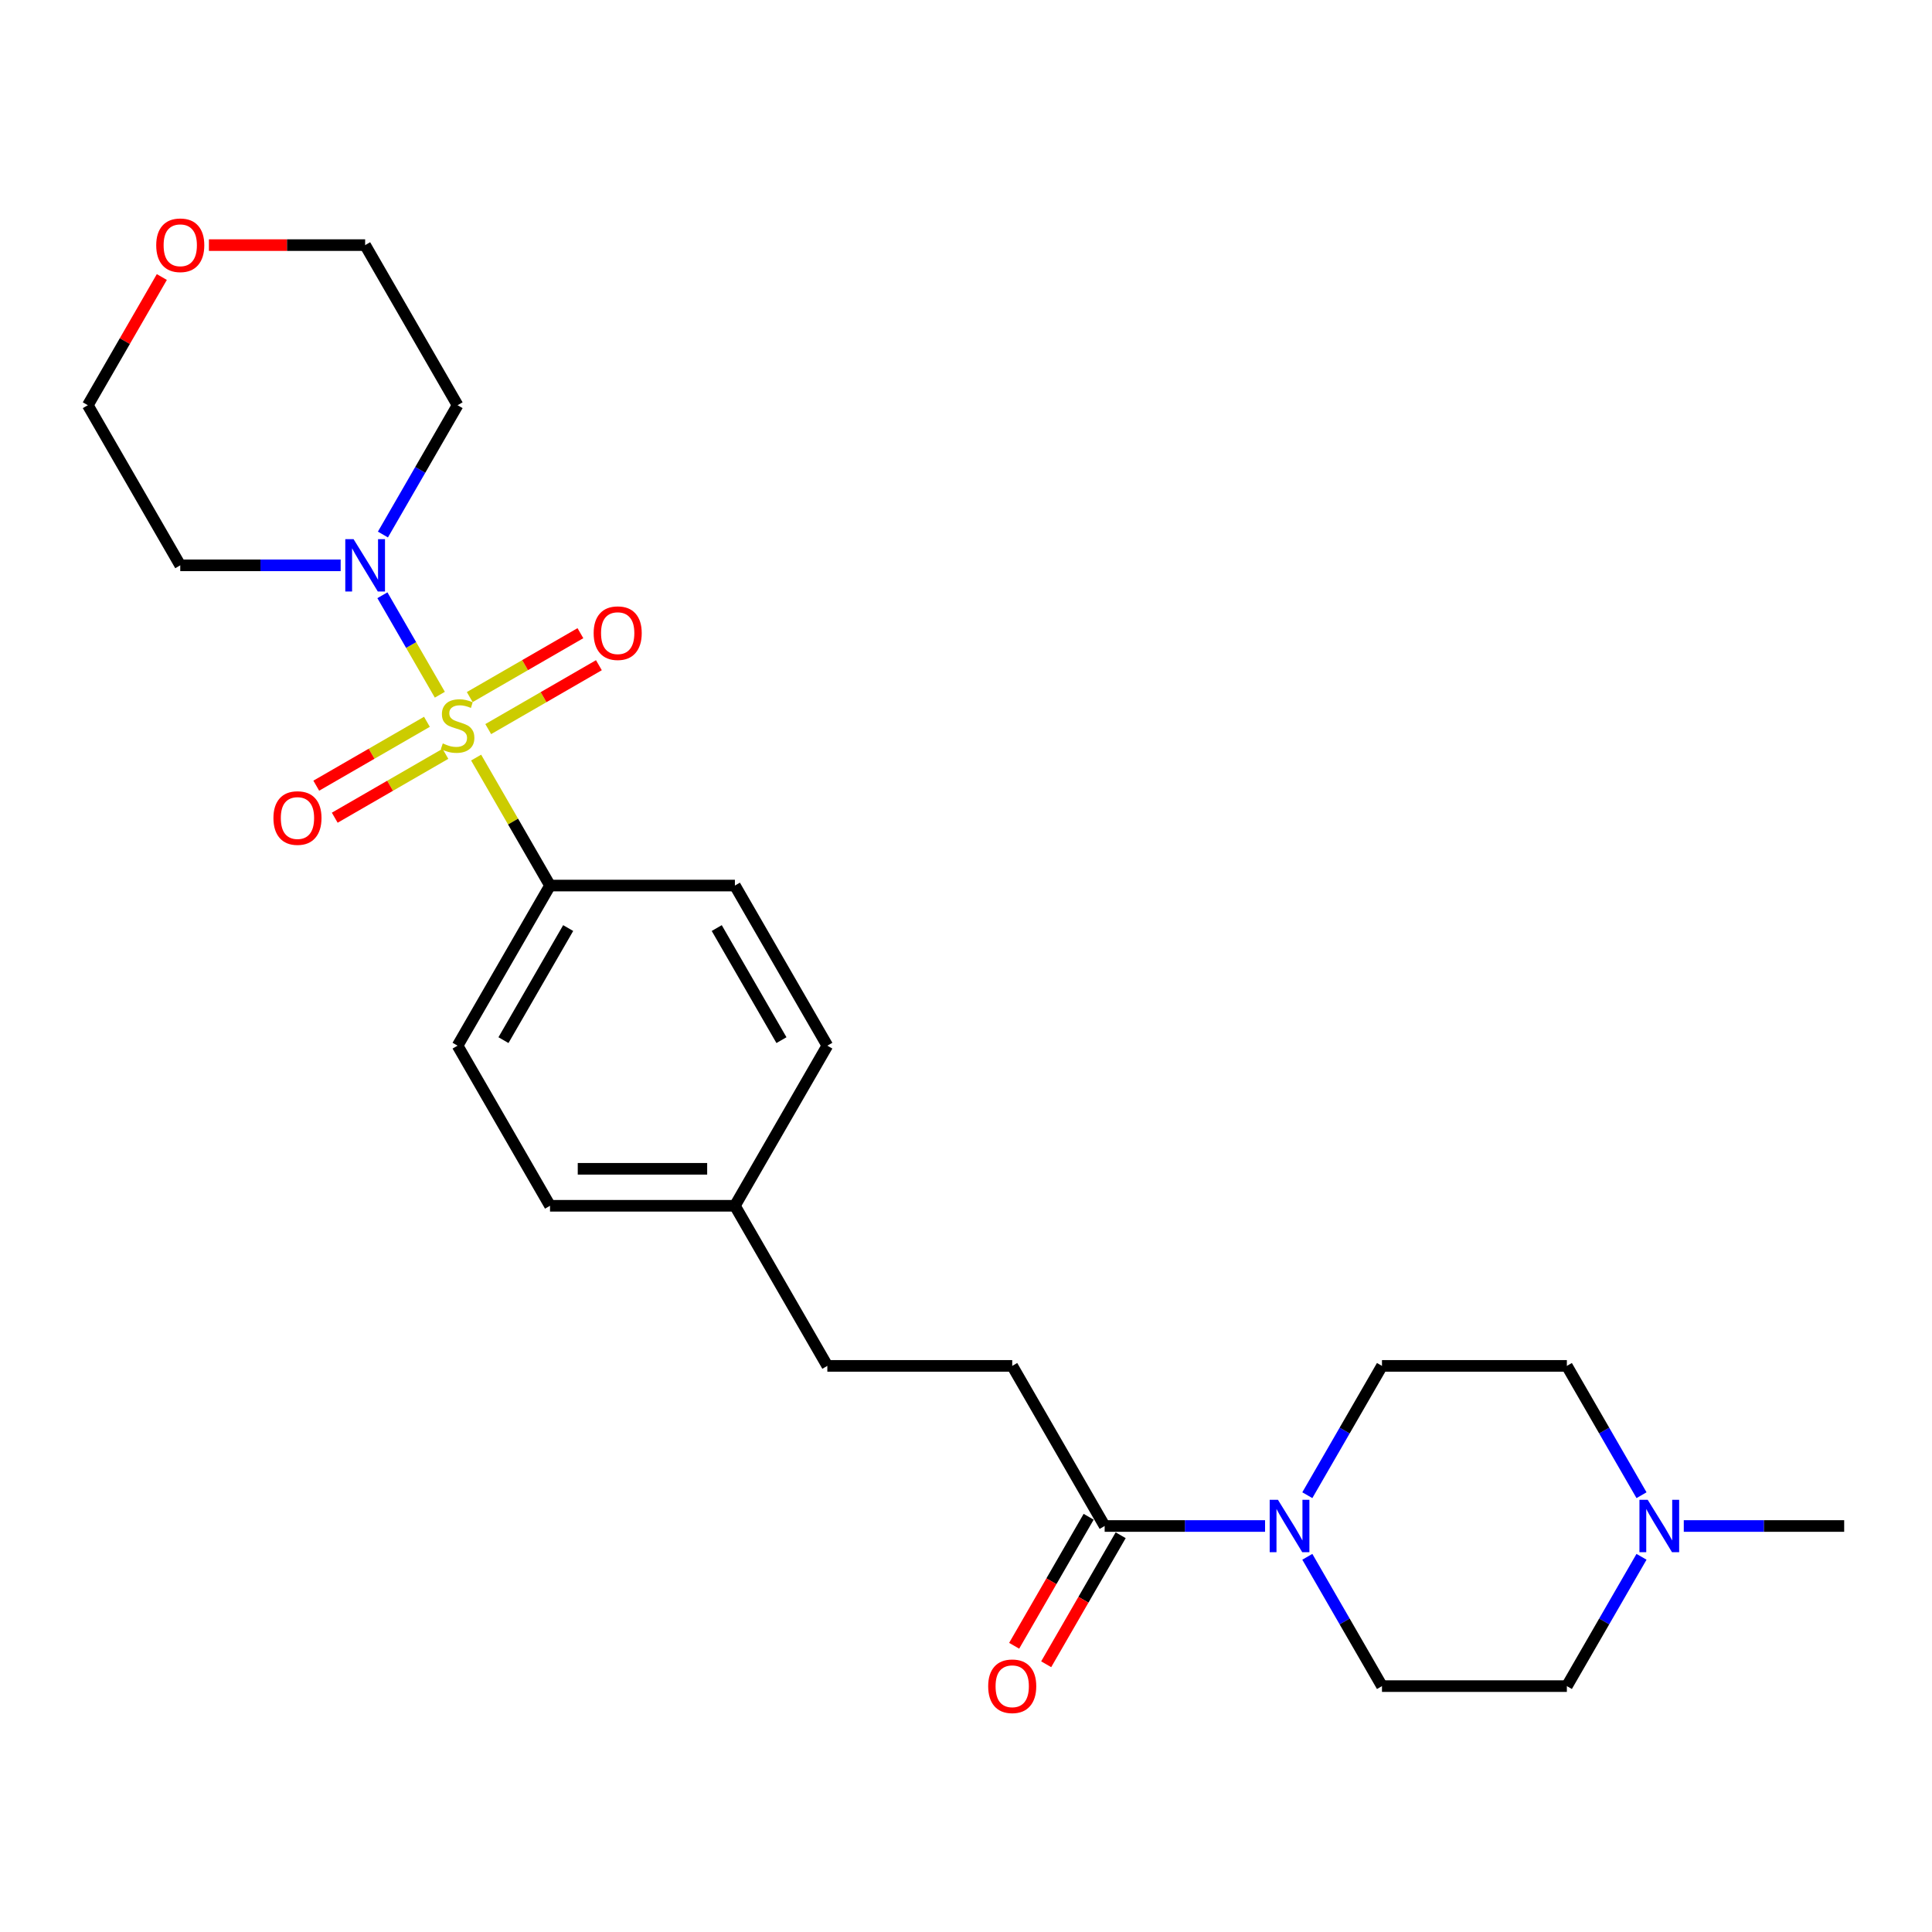 <?xml version='1.0' encoding='iso-8859-1'?>
<svg version='1.1' baseProfile='full'
              xmlns='http://www.w3.org/2000/svg'
                      xmlns:rdkit='http://www.rdkit.org/xml'
                      xmlns:xlink='http://www.w3.org/1999/xlink'
                  xml:space='preserve'
width='1000px' height='1000px' viewBox='0 0 1000 1000'>
<!-- END OF HEADER -->
<rect style='opacity:1.0;fill:#FFFFFF;stroke:none' width='1000' height='1000' x='0' y='0'> </rect>
<path class='bond-0' d='M 227.66,359.586 L 212.797,333.843' style='fill:none;fill-rule:evenodd;stroke:#CCCC00;stroke-width:6px;stroke-linecap:butt;stroke-linejoin:miter;stroke-opacity:1' />
<path class='bond-0' d='M 212.797,333.843 L 197.935,308.1' style='fill:none;fill-rule:evenodd;stroke:#0000FF;stroke-width:6px;stroke-linecap:butt;stroke-linejoin:miter;stroke-opacity:1' />
<path class='bond-3' d='M 246.444,392.122 L 265.567,425.243' style='fill:none;fill-rule:evenodd;stroke:#CCCC00;stroke-width:6px;stroke-linecap:butt;stroke-linejoin:miter;stroke-opacity:1' />
<path class='bond-3' d='M 265.567,425.243 L 284.689,458.363' style='fill:none;fill-rule:evenodd;stroke:#000000;stroke-width:6px;stroke-linecap:butt;stroke-linejoin:miter;stroke-opacity:1' />
<path class='bond-4' d='M 252.708,377.38 L 281.348,360.845' style='fill:none;fill-rule:evenodd;stroke:#CCCC00;stroke-width:6px;stroke-linecap:butt;stroke-linejoin:miter;stroke-opacity:1' />
<path class='bond-4' d='M 281.348,360.845 L 309.987,344.309' style='fill:none;fill-rule:evenodd;stroke:#FF0000;stroke-width:6px;stroke-linecap:butt;stroke-linejoin:miter;stroke-opacity:1' />
<path class='bond-4' d='M 243.139,360.805 L 271.778,344.27' style='fill:none;fill-rule:evenodd;stroke:#CCCC00;stroke-width:6px;stroke-linecap:butt;stroke-linejoin:miter;stroke-opacity:1' />
<path class='bond-4' d='M 271.778,344.27 L 300.418,327.735' style='fill:none;fill-rule:evenodd;stroke:#FF0000;stroke-width:6px;stroke-linecap:butt;stroke-linejoin:miter;stroke-opacity:1' />
<path class='bond-5' d='M 220.976,373.601 L 192.336,390.136' style='fill:none;fill-rule:evenodd;stroke:#CCCC00;stroke-width:6px;stroke-linecap:butt;stroke-linejoin:miter;stroke-opacity:1' />
<path class='bond-5' d='M 192.336,390.136 L 163.697,406.671' style='fill:none;fill-rule:evenodd;stroke:#FF0000;stroke-width:6px;stroke-linecap:butt;stroke-linejoin:miter;stroke-opacity:1' />
<path class='bond-5' d='M 230.545,390.175 L 201.906,406.71' style='fill:none;fill-rule:evenodd;stroke:#CCCC00;stroke-width:6px;stroke-linecap:butt;stroke-linejoin:miter;stroke-opacity:1' />
<path class='bond-5' d='M 201.906,406.71 L 173.266,423.245' style='fill:none;fill-rule:evenodd;stroke:#FF0000;stroke-width:6px;stroke-linecap:butt;stroke-linejoin:miter;stroke-opacity:1' />
<path class='bond-14' d='M 176.325,292.617 L 134.813,292.617' style='fill:none;fill-rule:evenodd;stroke:#0000FF;stroke-width:6px;stroke-linecap:butt;stroke-linejoin:miter;stroke-opacity:1' />
<path class='bond-14' d='M 134.813,292.617 L 93.301,292.617' style='fill:none;fill-rule:evenodd;stroke:#000000;stroke-width:6px;stroke-linecap:butt;stroke-linejoin:miter;stroke-opacity:1' />
<path class='bond-15' d='M 198.2,276.674 L 217.521,243.209' style='fill:none;fill-rule:evenodd;stroke:#0000FF;stroke-width:6px;stroke-linecap:butt;stroke-linejoin:miter;stroke-opacity:1' />
<path class='bond-15' d='M 217.521,243.209 L 236.842,209.744' style='fill:none;fill-rule:evenodd;stroke:#000000;stroke-width:6px;stroke-linecap:butt;stroke-linejoin:miter;stroke-opacity:1' />
<path class='bond-1' d='M 654.794,789.856 L 613.282,789.856' style='fill:none;fill-rule:evenodd;stroke:#0000FF;stroke-width:6px;stroke-linecap:butt;stroke-linejoin:miter;stroke-opacity:1' />
<path class='bond-1' d='M 613.282,789.856 L 571.77,789.856' style='fill:none;fill-rule:evenodd;stroke:#000000;stroke-width:6px;stroke-linecap:butt;stroke-linejoin:miter;stroke-opacity:1' />
<path class='bond-7' d='M 676.669,773.914 L 695.99,740.448' style='fill:none;fill-rule:evenodd;stroke:#0000FF;stroke-width:6px;stroke-linecap:butt;stroke-linejoin:miter;stroke-opacity:1' />
<path class='bond-7' d='M 695.99,740.448 L 715.311,706.983' style='fill:none;fill-rule:evenodd;stroke:#000000;stroke-width:6px;stroke-linecap:butt;stroke-linejoin:miter;stroke-opacity:1' />
<path class='bond-8' d='M 676.669,805.799 L 695.99,839.264' style='fill:none;fill-rule:evenodd;stroke:#0000FF;stroke-width:6px;stroke-linecap:butt;stroke-linejoin:miter;stroke-opacity:1' />
<path class='bond-8' d='M 695.99,839.264 L 715.311,872.73' style='fill:none;fill-rule:evenodd;stroke:#000000;stroke-width:6px;stroke-linecap:butt;stroke-linejoin:miter;stroke-opacity:1' />
<path class='bond-2' d='M 571.77,789.856 L 523.923,706.983' style='fill:none;fill-rule:evenodd;stroke:#000000;stroke-width:6px;stroke-linecap:butt;stroke-linejoin:miter;stroke-opacity:1' />
<path class='bond-9' d='M 563.483,785.072 L 544.206,818.46' style='fill:none;fill-rule:evenodd;stroke:#000000;stroke-width:6px;stroke-linecap:butt;stroke-linejoin:miter;stroke-opacity:1' />
<path class='bond-9' d='M 544.206,818.46 L 524.929,851.849' style='fill:none;fill-rule:evenodd;stroke:#FF0000;stroke-width:6px;stroke-linecap:butt;stroke-linejoin:miter;stroke-opacity:1' />
<path class='bond-9' d='M 580.058,794.641 L 560.781,828.03' style='fill:none;fill-rule:evenodd;stroke:#000000;stroke-width:6px;stroke-linecap:butt;stroke-linejoin:miter;stroke-opacity:1' />
<path class='bond-9' d='M 560.781,828.03 L 541.504,861.419' style='fill:none;fill-rule:evenodd;stroke:#FF0000;stroke-width:6px;stroke-linecap:butt;stroke-linejoin:miter;stroke-opacity:1' />
<path class='bond-12' d='M 284.689,458.363 L 236.842,541.237' style='fill:none;fill-rule:evenodd;stroke:#000000;stroke-width:6px;stroke-linecap:butt;stroke-linejoin:miter;stroke-opacity:1' />
<path class='bond-12' d='M 294.087,480.364 L 260.594,538.375' style='fill:none;fill-rule:evenodd;stroke:#000000;stroke-width:6px;stroke-linecap:butt;stroke-linejoin:miter;stroke-opacity:1' />
<path class='bond-13' d='M 284.689,458.363 L 380.383,458.363' style='fill:none;fill-rule:evenodd;stroke:#000000;stroke-width:6px;stroke-linecap:butt;stroke-linejoin:miter;stroke-opacity:1' />
<path class='bond-6' d='M 849.647,805.799 L 830.326,839.264' style='fill:none;fill-rule:evenodd;stroke:#0000FF;stroke-width:6px;stroke-linecap:butt;stroke-linejoin:miter;stroke-opacity:1' />
<path class='bond-6' d='M 830.326,839.264 L 811.005,872.73' style='fill:none;fill-rule:evenodd;stroke:#000000;stroke-width:6px;stroke-linecap:butt;stroke-linejoin:miter;stroke-opacity:1' />
<path class='bond-22' d='M 871.522,789.856 L 913.033,789.856' style='fill:none;fill-rule:evenodd;stroke:#0000FF;stroke-width:6px;stroke-linecap:butt;stroke-linejoin:miter;stroke-opacity:1' />
<path class='bond-22' d='M 913.033,789.856 L 954.545,789.856' style='fill:none;fill-rule:evenodd;stroke:#000000;stroke-width:6px;stroke-linecap:butt;stroke-linejoin:miter;stroke-opacity:1' />
<path class='bond-27' d='M 849.647,773.914 L 830.326,740.448' style='fill:none;fill-rule:evenodd;stroke:#0000FF;stroke-width:6px;stroke-linecap:butt;stroke-linejoin:miter;stroke-opacity:1' />
<path class='bond-27' d='M 830.326,740.448 L 811.005,706.983' style='fill:none;fill-rule:evenodd;stroke:#000000;stroke-width:6px;stroke-linecap:butt;stroke-linejoin:miter;stroke-opacity:1' />
<path class='bond-17' d='M 715.311,706.983 L 811.005,706.983' style='fill:none;fill-rule:evenodd;stroke:#000000;stroke-width:6px;stroke-linecap:butt;stroke-linejoin:miter;stroke-opacity:1' />
<path class='bond-16' d='M 715.311,872.73 L 811.005,872.73' style='fill:none;fill-rule:evenodd;stroke:#000000;stroke-width:6px;stroke-linecap:butt;stroke-linejoin:miter;stroke-opacity:1' />
<path class='bond-10' d='M 523.923,706.983 L 428.23,706.983' style='fill:none;fill-rule:evenodd;stroke:#000000;stroke-width:6px;stroke-linecap:butt;stroke-linejoin:miter;stroke-opacity:1' />
<path class='bond-11' d='M 108.134,126.87 L 148.565,126.87' style='fill:none;fill-rule:evenodd;stroke:#FF0000;stroke-width:6px;stroke-linecap:butt;stroke-linejoin:miter;stroke-opacity:1' />
<path class='bond-11' d='M 148.565,126.87 L 188.995,126.87' style='fill:none;fill-rule:evenodd;stroke:#000000;stroke-width:6px;stroke-linecap:butt;stroke-linejoin:miter;stroke-opacity:1' />
<path class='bond-26' d='M 83.766,143.387 L 64.61,176.565' style='fill:none;fill-rule:evenodd;stroke:#FF0000;stroke-width:6px;stroke-linecap:butt;stroke-linejoin:miter;stroke-opacity:1' />
<path class='bond-26' d='M 64.61,176.565 L 45.455,209.744' style='fill:none;fill-rule:evenodd;stroke:#000000;stroke-width:6px;stroke-linecap:butt;stroke-linejoin:miter;stroke-opacity:1' />
<path class='bond-20' d='M 236.842,541.237 L 284.689,624.11' style='fill:none;fill-rule:evenodd;stroke:#000000;stroke-width:6px;stroke-linecap:butt;stroke-linejoin:miter;stroke-opacity:1' />
<path class='bond-21' d='M 380.383,458.363 L 428.23,541.237' style='fill:none;fill-rule:evenodd;stroke:#000000;stroke-width:6px;stroke-linecap:butt;stroke-linejoin:miter;stroke-opacity:1' />
<path class='bond-21' d='M 370.985,480.364 L 404.478,538.375' style='fill:none;fill-rule:evenodd;stroke:#000000;stroke-width:6px;stroke-linecap:butt;stroke-linejoin:miter;stroke-opacity:1' />
<path class='bond-23' d='M 93.301,292.617 L 45.455,209.744' style='fill:none;fill-rule:evenodd;stroke:#000000;stroke-width:6px;stroke-linecap:butt;stroke-linejoin:miter;stroke-opacity:1' />
<path class='bond-24' d='M 236.842,209.744 L 188.995,126.87' style='fill:none;fill-rule:evenodd;stroke:#000000;stroke-width:6px;stroke-linecap:butt;stroke-linejoin:miter;stroke-opacity:1' />
<path class='bond-18' d='M 380.383,624.11 L 428.23,541.237' style='fill:none;fill-rule:evenodd;stroke:#000000;stroke-width:6px;stroke-linecap:butt;stroke-linejoin:miter;stroke-opacity:1' />
<path class='bond-19' d='M 380.383,624.11 L 428.23,706.983' style='fill:none;fill-rule:evenodd;stroke:#000000;stroke-width:6px;stroke-linecap:butt;stroke-linejoin:miter;stroke-opacity:1' />
<path class='bond-25' d='M 380.383,624.11 L 284.689,624.11' style='fill:none;fill-rule:evenodd;stroke:#000000;stroke-width:6px;stroke-linecap:butt;stroke-linejoin:miter;stroke-opacity:1' />
<path class='bond-25' d='M 366.029,604.971 L 299.043,604.971' style='fill:none;fill-rule:evenodd;stroke:#000000;stroke-width:6px;stroke-linecap:butt;stroke-linejoin:miter;stroke-opacity:1' />
<path  class='atom-0' d='M 229.187 384.792
Q 229.493 384.906, 230.756 385.442
Q 232.019 385.978, 233.397 386.323
Q 234.813 386.629, 236.191 386.629
Q 238.756 386.629, 240.249 385.404
Q 241.742 384.141, 241.742 381.959
Q 241.742 380.466, 240.976 379.548
Q 240.249 378.629, 239.1 378.131
Q 237.952 377.634, 236.038 377.06
Q 233.627 376.332, 232.172 375.643
Q 230.756 374.954, 229.722 373.5
Q 228.727 372.045, 228.727 369.595
Q 228.727 366.189, 231.024 364.083
Q 233.359 361.978, 237.952 361.978
Q 241.091 361.978, 244.651 363.471
L 243.77 366.418
Q 240.517 365.079, 238.067 365.079
Q 235.426 365.079, 233.971 366.189
Q 232.517 367.26, 232.555 369.136
Q 232.555 370.591, 233.282 371.471
Q 234.048 372.351, 235.12 372.849
Q 236.23 373.347, 238.067 373.921
Q 240.517 374.686, 241.971 375.452
Q 243.426 376.217, 244.459 377.787
Q 245.531 379.318, 245.531 381.959
Q 245.531 385.71, 243.005 387.739
Q 240.517 389.729, 236.344 389.729
Q 233.933 389.729, 232.096 389.193
Q 230.297 388.696, 228.153 387.815
L 229.187 384.792
' fill='#CCCC00'/>
<path  class='atom-1' d='M 183.005 279.067
L 191.885 293.421
Q 192.766 294.837, 194.182 297.402
Q 195.598 299.966, 195.675 300.119
L 195.675 279.067
L 199.273 279.067
L 199.273 306.167
L 195.56 306.167
L 186.029 290.473
Q 184.919 288.636, 183.732 286.531
Q 182.584 284.426, 182.239 283.775
L 182.239 306.167
L 178.718 306.167
L 178.718 279.067
L 183.005 279.067
' fill='#0000FF'/>
<path  class='atom-2' d='M 661.474 776.306
L 670.354 790.66
Q 671.234 792.076, 672.651 794.641
Q 674.067 797.206, 674.144 797.359
L 674.144 776.306
L 677.742 776.306
L 677.742 803.407
L 674.029 803.407
L 664.498 787.713
Q 663.388 785.875, 662.201 783.77
Q 661.053 781.665, 660.708 781.014
L 660.708 803.407
L 657.187 803.407
L 657.187 776.306
L 661.474 776.306
' fill='#0000FF'/>
<path  class='atom-5' d='M 307.275 327.72
Q 307.275 321.213, 310.49 317.576
Q 313.706 313.94, 319.715 313.94
Q 325.725 313.94, 328.94 317.576
Q 332.156 321.213, 332.156 327.72
Q 332.156 334.304, 328.902 338.055
Q 325.648 341.768, 319.715 341.768
Q 313.744 341.768, 310.49 338.055
Q 307.275 334.342, 307.275 327.72
M 319.715 338.705
Q 323.849 338.705, 326.069 335.949
Q 328.328 333.155, 328.328 327.72
Q 328.328 322.399, 326.069 319.72
Q 323.849 317.002, 319.715 317.002
Q 315.581 317.002, 313.323 319.682
Q 311.103 322.361, 311.103 327.72
Q 311.103 333.193, 313.323 335.949
Q 315.581 338.705, 319.715 338.705
' fill='#FF0000'/>
<path  class='atom-6' d='M 141.529 423.414
Q 141.529 416.906, 144.744 413.27
Q 147.959 409.634, 153.969 409.634
Q 159.978 409.634, 163.194 413.27
Q 166.409 416.906, 166.409 423.414
Q 166.409 429.997, 163.155 433.749
Q 159.902 437.461, 153.969 437.461
Q 147.998 437.461, 144.744 433.749
Q 141.529 430.036, 141.529 423.414
M 153.969 434.399
Q 158.103 434.399, 160.323 431.643
Q 162.581 428.849, 162.581 423.414
Q 162.581 418.093, 160.323 415.414
Q 158.103 412.696, 153.969 412.696
Q 149.835 412.696, 147.577 415.375
Q 145.356 418.055, 145.356 423.414
Q 145.356 428.887, 147.577 431.643
Q 149.835 434.399, 153.969 434.399
' fill='#FF0000'/>
<path  class='atom-7' d='M 852.861 776.306
L 861.742 790.66
Q 862.622 792.076, 864.038 794.641
Q 865.455 797.206, 865.531 797.359
L 865.531 776.306
L 869.129 776.306
L 869.129 803.407
L 865.416 803.407
L 855.885 787.713
Q 854.775 785.875, 853.589 783.77
Q 852.44 781.665, 852.096 781.014
L 852.096 803.407
L 848.574 803.407
L 848.574 776.306
L 852.861 776.306
' fill='#0000FF'/>
<path  class='atom-10' d='M 511.483 872.806
Q 511.483 866.299, 514.699 862.663
Q 517.914 859.026, 523.923 859.026
Q 529.933 859.026, 533.148 862.663
Q 536.364 866.299, 536.364 872.806
Q 536.364 879.39, 533.11 883.141
Q 529.856 886.854, 523.923 886.854
Q 517.952 886.854, 514.699 883.141
Q 511.483 879.428, 511.483 872.806
M 523.923 883.792
Q 528.057 883.792, 530.278 881.036
Q 532.536 878.242, 532.536 872.806
Q 532.536 867.486, 530.278 864.806
Q 528.057 862.088, 523.923 862.088
Q 519.789 862.088, 517.531 864.768
Q 515.311 867.447, 515.311 872.806
Q 515.311 878.28, 517.531 881.036
Q 519.789 883.792, 523.923 883.792
' fill='#FF0000'/>
<path  class='atom-12' d='M 80.861 126.947
Q 80.861 120.44, 84.077 116.803
Q 87.292 113.167, 93.301 113.167
Q 99.311 113.167, 102.526 116.803
Q 105.742 120.44, 105.742 126.947
Q 105.742 133.531, 102.488 137.282
Q 99.234 140.995, 93.301 140.995
Q 87.33 140.995, 84.077 137.282
Q 80.861 133.569, 80.861 126.947
M 93.301 137.933
Q 97.435 137.933, 99.656 135.177
Q 101.914 132.382, 101.914 126.947
Q 101.914 121.626, 99.656 118.947
Q 97.435 116.229, 93.301 116.229
Q 89.168 116.229, 86.909 118.909
Q 84.689 121.588, 84.689 126.947
Q 84.689 132.421, 86.909 135.177
Q 89.168 137.933, 93.301 137.933
' fill='#FF0000'/>
</svg>

